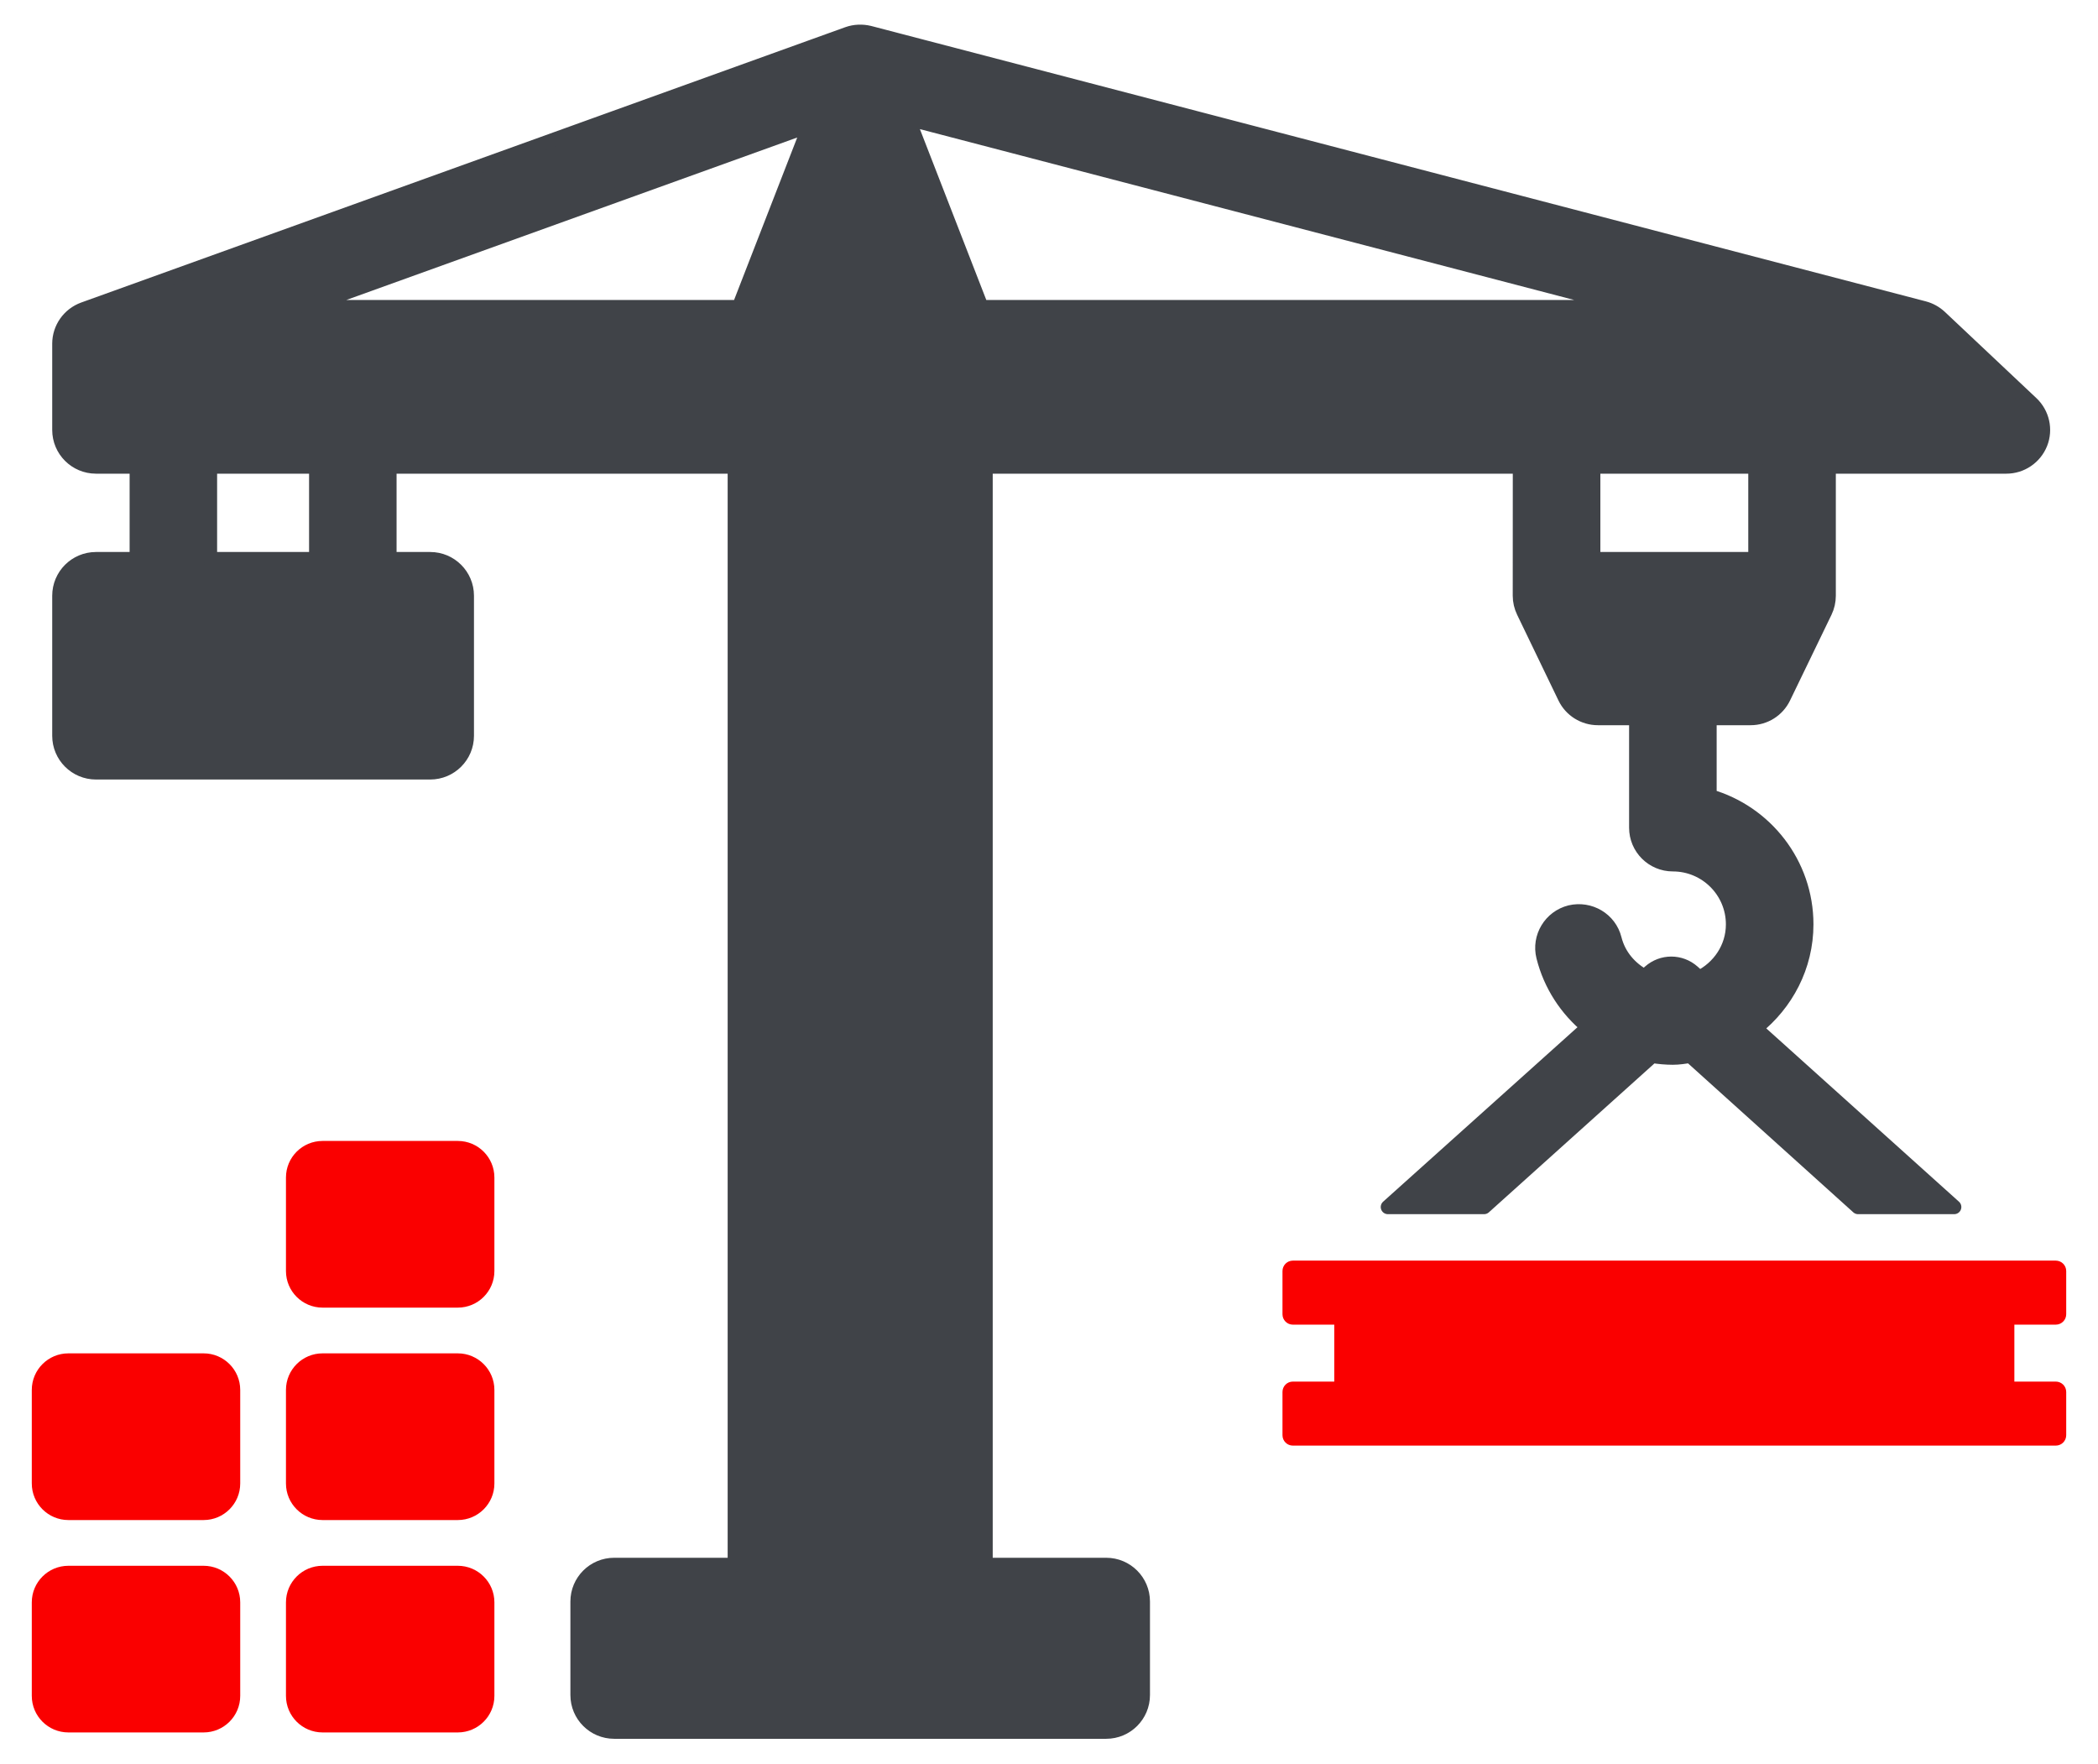 <?xml version="1.0" encoding="UTF-8" standalone="no"?>
<!DOCTYPE svg PUBLIC "-//W3C//DTD SVG 1.1//EN" "http://www.w3.org/Graphics/SVG/1.1/DTD/svg11.dtd">
<svg width="100%" height="100%" viewBox="0 0 132 111" version="1.1" xmlns="http://www.w3.org/2000/svg" xmlns:xlink="http://www.w3.org/1999/xlink" xml:space="preserve" xmlns:serif="http://www.serif.com/" style="fill-rule:evenodd;clip-rule:evenodd;stroke-linejoin:round;stroke-miterlimit:2;">
    <path d="M57.139,7.466L102.544,19.323L61.747,19.323L57.139,7.466ZM110.446,35.18L100.24,35.18L100.24,29.352L110.446,29.352L110.446,35.18ZM46.494,19.323L19.215,19.323L50.937,7.893L46.494,19.323ZM19.896,35.18L13.21,35.18L13.21,29.352L19.896,29.352L19.896,35.18ZM69.599,98.46L62.009,98.46L62.009,29.352L95.631,29.352L95.627,37.482C95.627,37.827 95.708,38.17 95.858,38.482L98.459,43.877C98.843,44.673 99.651,45.178 100.536,45.178L102.948,45.178L102.948,52.077C102.948,53.347 103.979,54.378 105.252,54.378C107.341,54.378 109.038,56.072 109.038,58.158C109.038,59.641 108.157,60.897 106.911,61.515L106.507,61.15C105.729,60.462 104.575,60.462 103.798,61.15L103.475,61.439C102.563,60.947 101.848,60.135 101.582,59.079C101.275,57.842 100.024,57.112 98.79,57.401C97.555,57.71 96.801,58.961 97.108,60.192C97.559,61.99 98.574,63.513 99.928,64.626L87.322,75.942L93.373,75.942L103.948,66.433C104.375,66.5 104.81,66.542 105.252,66.542C105.629,66.542 105.987,66.481 106.353,66.43L116.905,75.942L122.952,75.942L110.446,64.693C112.381,63.156 113.647,60.813 113.647,58.158C113.647,54.333 111.069,51.098 107.557,50.095L107.557,45.178L110.146,45.178C111.031,45.178 111.835,44.673 112.219,43.877L114.828,38.482C114.978,38.17 115.055,37.827 115.055,37.482L115.055,29.352L126.234,29.352C127.176,29.352 128.027,28.776 128.377,27.9C128.727,27.023 128.5,26.022 127.815,25.376L122.056,19.95C121.771,19.686 121.429,19.495 121.056,19.397L54.703,2.07C54.253,1.961 53.776,1.977 53.338,2.133L5.258,19.459C4.347,19.79 3.735,20.656 3.735,21.625L3.735,27.051C3.735,28.321 4.766,29.352 6.039,29.352L8.605,29.352L8.605,35.18L6.039,35.18C4.766,35.18 3.735,36.211 3.735,37.482L3.735,46.294C3.735,47.564 4.766,48.595 6.039,48.595L27.067,48.595C28.34,48.595 29.371,47.564 29.371,46.294L29.371,37.482C29.371,36.211 28.34,35.18 27.067,35.18L24.501,35.18L24.501,29.352L46.232,29.352L46.232,98.46L38.642,98.46C37.369,98.46 36.338,99.492 36.338,100.762L36.338,106.648C36.338,107.919 37.369,108.95 38.642,108.95L69.599,108.95C70.872,108.95 71.903,107.919 71.903,106.648L71.903,100.762C71.903,99.492 70.872,98.46 69.599,98.46Z" style="fill:#404348;fill-rule:nonzero;stroke:#404348;stroke-width:0.9px;"/>
    <path d="M129.342,83.343C129.704,83.343 130,83.049 130,82.687L130,79.968C130,79.607 129.704,79.314 129.342,79.314L81.344,79.314C80.982,79.314 80.69,79.607 80.69,79.968L80.69,82.687C80.69,83.049 80.982,83.343 81.344,83.343L83.948,83.343L83.948,86.925L81.344,86.925C80.982,86.925 80.69,87.219 80.69,87.581L80.69,90.3C80.69,90.662 80.982,90.954 81.344,90.954L129.342,90.954C129.704,90.954 130,90.662 130,90.3L130,87.581C130,87.219 129.704,86.925 129.342,86.925L126.738,86.925L126.738,83.343L129.342,83.343Z" style="fill:#fa0000;fill-rule:nonzero;"/>
    <path d="M12.81,85.149L4.304,85.149C3.031,85.149 2,86.181 2,87.451L2,93.336C2,94.605 3.031,95.637 4.304,95.637L12.81,95.637C14.083,95.637 15.114,94.605 15.114,93.336L15.114,87.451C15.114,86.181 14.083,85.149 12.81,85.149Z" style="fill:#fa0000;fill-rule:nonzero;"/>
    <path d="M28.802,85.149L20.296,85.149C19.023,85.149 17.992,86.181 17.992,87.451L17.992,93.336C17.992,94.605 19.023,95.637 20.296,95.637L28.802,95.637C30.075,95.637 31.106,94.605 31.106,93.336L31.106,87.451C31.106,86.181 30.075,85.149 28.802,85.149Z" style="fill:#fa0000;fill-rule:nonzero;"/>
    <path d="M12.81,98.514L4.304,98.514C3.031,98.514 2,99.545 2,100.815L2,106.699C2,107.97 3.031,109 4.304,109L12.81,109C14.083,109 15.114,107.97 15.114,106.699L15.114,100.815C15.114,99.545 14.083,98.514 12.81,98.514Z" style="fill:#fa0000;fill-rule:nonzero;"/>
    <path d="M28.802,98.514L20.296,98.514C19.023,98.514 17.992,99.545 17.992,100.815L17.992,106.699C17.992,107.97 19.023,109 20.296,109L28.802,109C30.075,109 31.106,107.97 31.106,106.699L31.106,100.815C31.106,99.545 30.075,98.514 28.802,98.514Z" style="fill:#fa0000;fill-rule:nonzero;"/>
    <path d="M28.802,71.785L20.296,71.785C19.023,71.785 17.992,72.816 17.992,74.087L17.992,79.971C17.992,81.241 19.023,82.272 20.296,82.272L28.802,82.272C30.075,82.272 31.106,81.241 31.106,79.971L31.106,74.087C31.106,72.816 30.075,71.785 28.802,71.785Z" style="fill:#fa0000;fill-rule:nonzero;"/>
</svg>
